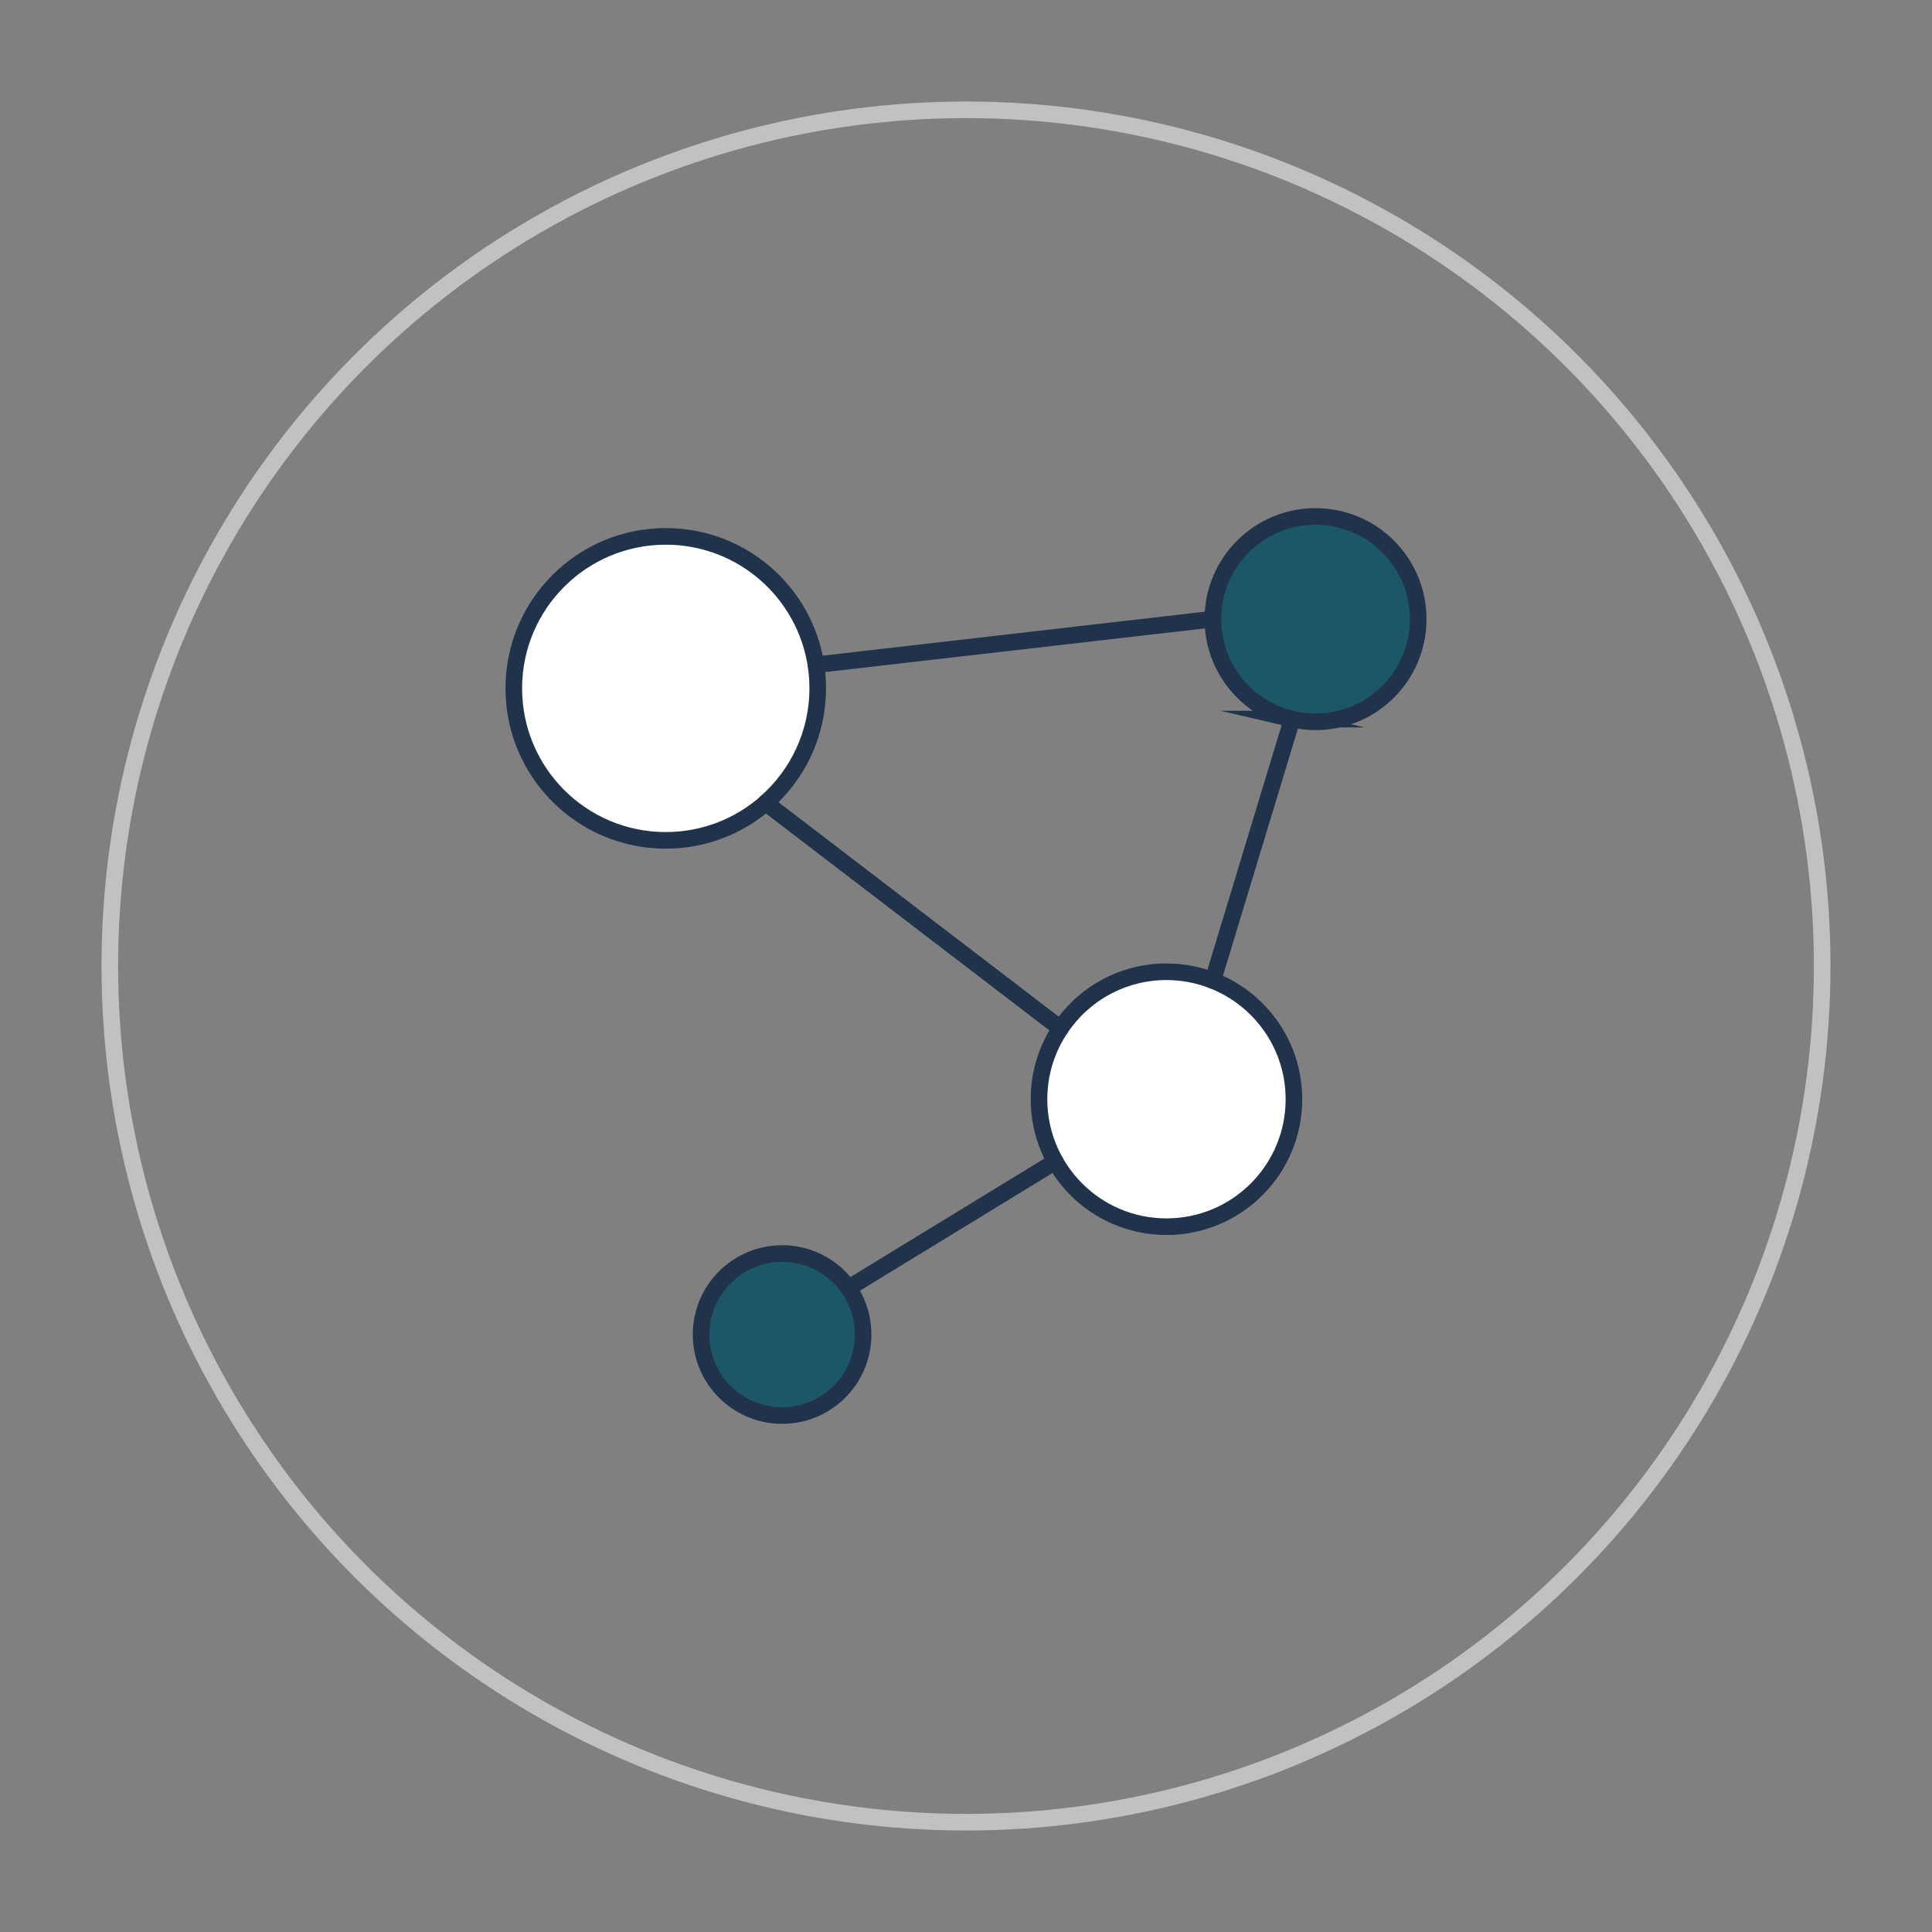 <?xml version="1.0" encoding="UTF-8"?><svg id="bolinha" xmlns="http://www.w3.org/2000/svg" viewBox="0 0 349.06 349.06"><rect x="0" y="0" width="349.06" height="349.06" fill="#808080" stroke="none"/><defs><style>.cls-1{stroke:#c1c1c1;}.cls-1,.cls-2,.cls-3{fill:none;stroke-width:3px;}.cls-1,.cls-3{stroke-miterlimit:10;}.cls-4{fill:#fff;}.cls-2{stroke-linecap:round;stroke-linejoin:round;}.cls-2,.cls-3{stroke:#20334a;}.cls-5{fill:#1b5766;}</style></defs><circle class="cls-1" cx="174.53" cy="174.53" r="154.69"/><g><g><path class="cls-5" d="m237.68,93.31c10.25,0,18.55,8.31,18.55,18.55s-8.3,18.55-18.55,18.55c-1.45,0-2.87-.17-4.23-.49-8.21-1.9-14.32-9.26-14.32-18.06,0-10.24,8.31-18.55,18.55-18.55Z"/><path class="cls-4" d="m219.12,177.16c8.58,3.35,14.66,11.69,14.66,21.45,0,12.72-10.31,23.03-23.03,23.03s-23.03-10.31-23.03-23.03c0-4.73,1.43-9.14,3.88-12.79,4.14-6.18,11.17-10.23,19.15-10.23,2.95,0,5.78.56,8.37,1.58Z"/><path class="cls-5" d="m141.31,226.48c8.09,0,14.63,6.55,14.63,14.63s-6.55,14.64-14.63,14.64-14.64-6.55-14.64-14.64,6.55-14.63,14.64-14.63Z"/><path class="cls-4" d="m138.33,145.05c-4.83,4.21-11.14,6.76-18.05,6.76-15.17,0-27.46-12.29-27.46-27.46s12.29-27.46,27.46-27.46c13.72,0,25.08,10.06,27.13,23.2.22,1.38.32,2.81.32,4.25,0,8.26-3.64,15.66-9.41,20.69Z"/></g><g><path class="cls-2" d="m138.33,145.05c5.77-5.03,9.41-12.44,9.41-20.69,0-1.45-.11-2.87-.32-4.25-2.05-13.15-13.41-23.2-27.13-23.2-15.17,0-27.46,12.29-27.46,27.46s12.29,27.46,27.46,27.46c6.91,0,13.22-2.55,18.05-6.76Z"/><path class="cls-3" d="m233.45,129.92c1.36.32,2.77.49,4.23.49,10.25,0,18.55-8.3,18.55-18.55s-8.3-18.55-18.55-18.55-18.55,8.31-18.55,18.55c0,8.8,6.11,16.15,14.32,18.06Z"/><path class="cls-2" d="m191.6,185.81c-2.45,3.66-3.88,8.06-3.88,12.79,0,12.72,10.31,23.03,23.03,23.03s23.03-10.31,23.03-23.03c0-9.76-6.08-18.1-14.66-21.45-2.59-1.02-5.42-1.58-8.37-1.58-7.98,0-15.02,4.06-19.15,10.23Z"/><path class="cls-3" d="m155.94,241.11c0-8.09-6.55-14.63-14.63-14.63s-14.64,6.55-14.64,14.63,6.55,14.64,14.64,14.64,14.63-6.55,14.63-14.64Z"/><line class="cls-2" x1="153.3" y1="232.7" x2="190.66" y2="209.87"/><line class="cls-2" x1="219.13" y1="177.15" x2="233.45" y2="129.93"/><polyline class="cls-2" points="138.32 145.05 138.33 145.05 191.6 185.81"/><line class="cls-2" x1="147.41" y1="120.11" x2="219.13" y2="111.86"/></g></g></svg>